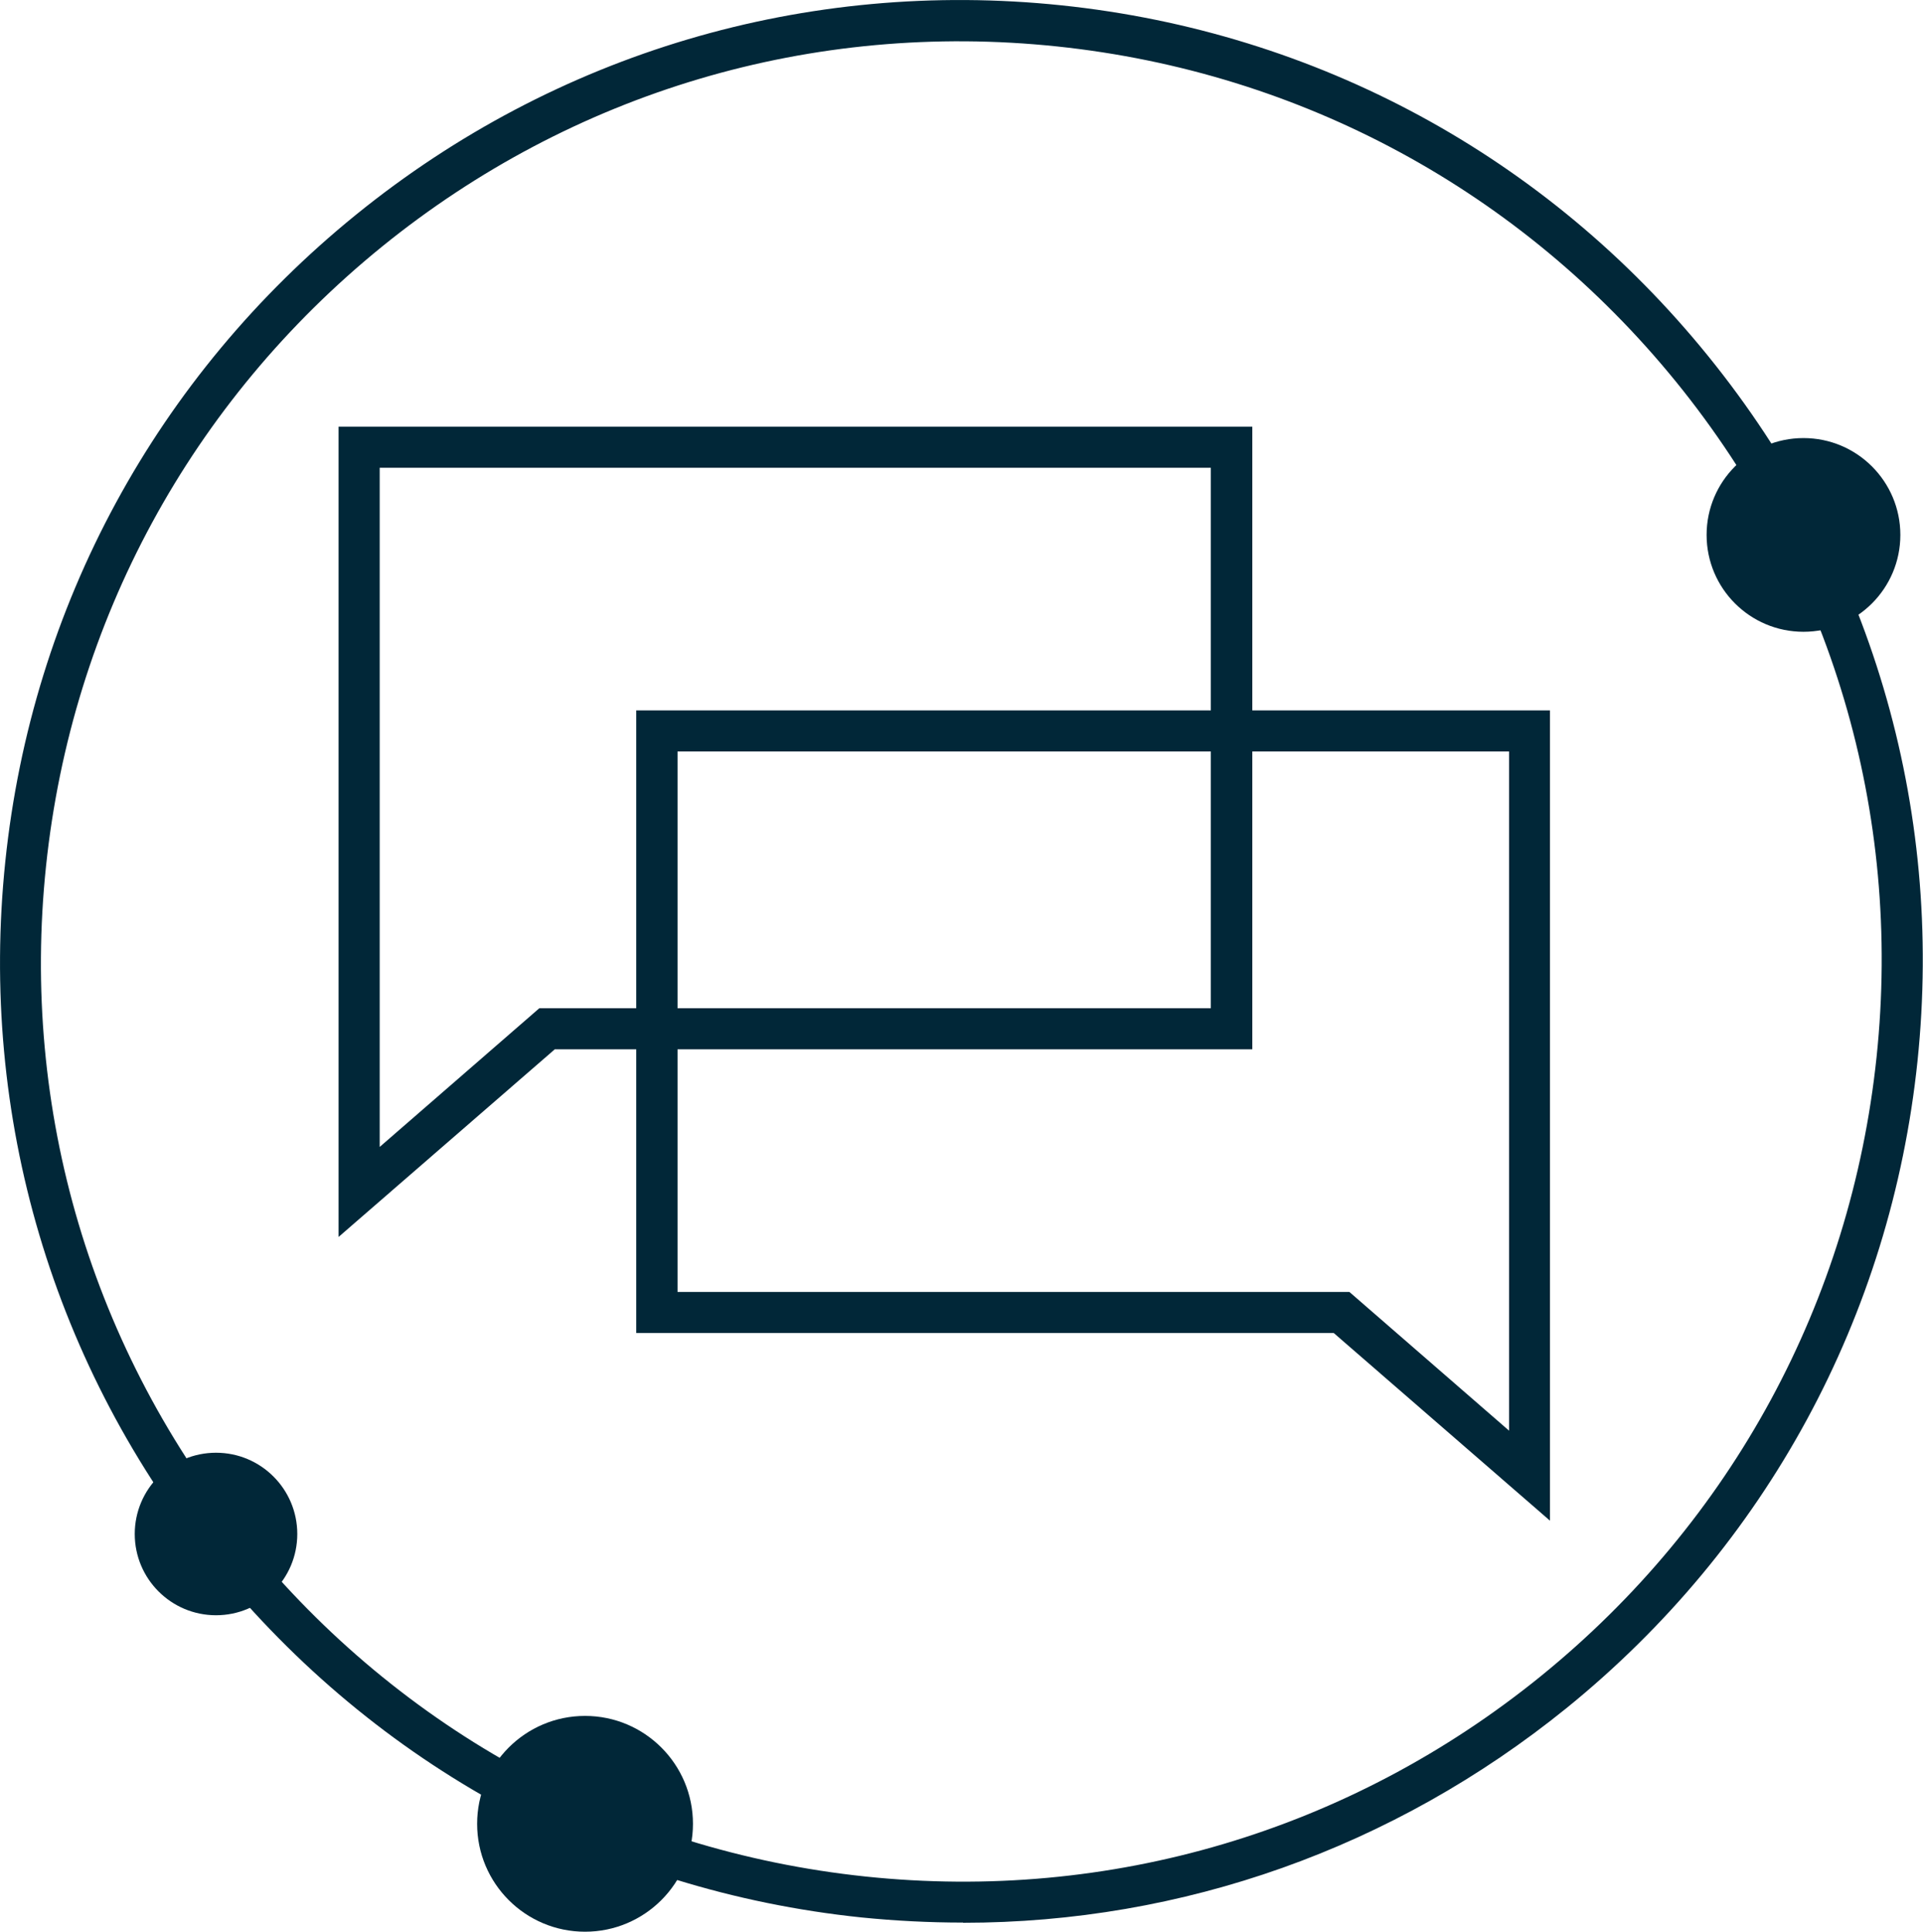 <?xml version="1.0" encoding="UTF-8"?>
<svg id="Layer_1" xmlns="http://www.w3.org/2000/svg" width="101.04" height="101.51" viewBox="0 0 101.04 101.51">
  <g id="Layer_1-2" data-name="Layer_1">
    <g>
      <path d="M50.61,101.03c-1.78,0-3.56-.09-5.35-.27-13.43-1.4-25.49-7.96-33.98-18.43h0C2.78,71.85-1.12,58.67.28,45.26c1.4-13.43,7.96-25.49,18.43-33.98C29.19,2.78,42.36-1.12,55.77.28c13.41,1.4,25.49,7.94,33.98,18.43,8.5,10.49,12.4,23.65,11,37.06-1.4,13.41-7.96,25.49-18.43,33.98-9.09,7.36-20.18,11.29-31.72,11.29h0v-.02ZM12.95,80.97c8.14,10.03,19.69,16.29,32.53,17.64,12.85,1.35,25.45-2.39,35.48-10.53,10.03-8.14,16.29-19.69,17.64-32.53,1.35-12.85-2.39-25.45-10.53-35.48C79.93,10.05,68.37,3.79,55.54,2.44c-12.85-1.35-25.45,2.39-35.48,10.53C10.04,21.11,3.77,32.66,2.42,45.5c-1.35,12.85,2.39,25.45,10.53,35.48h0Z" fill="#012738"/>
      <circle cx="94.76" cy="28.11" r="5.09" fill="#012738"/>
      <circle cx="30.74" cy="95.84" r="5.67" fill="#012738"/>
      <circle cx="11.35" cy="80.61" r="4.27" fill="#012738"/>
      <path d="M17.79,65.01V22.42h48.01v32.72H29.15l-11.36,9.86h0ZM19.95,24.58v35.69l8.39-7.29h35.28v-28.4H19.94h.02Z" fill="#012738"/>
      <path d="M81.44,79.91l-11.36-9.86h-36.65v-32.72h48.01v42.59ZM35.6,67.89h35.3l8.39,7.29v-35.69h-43.69v28.4h0Z" fill="#012738"/>
    </g>
  </g>
</svg>